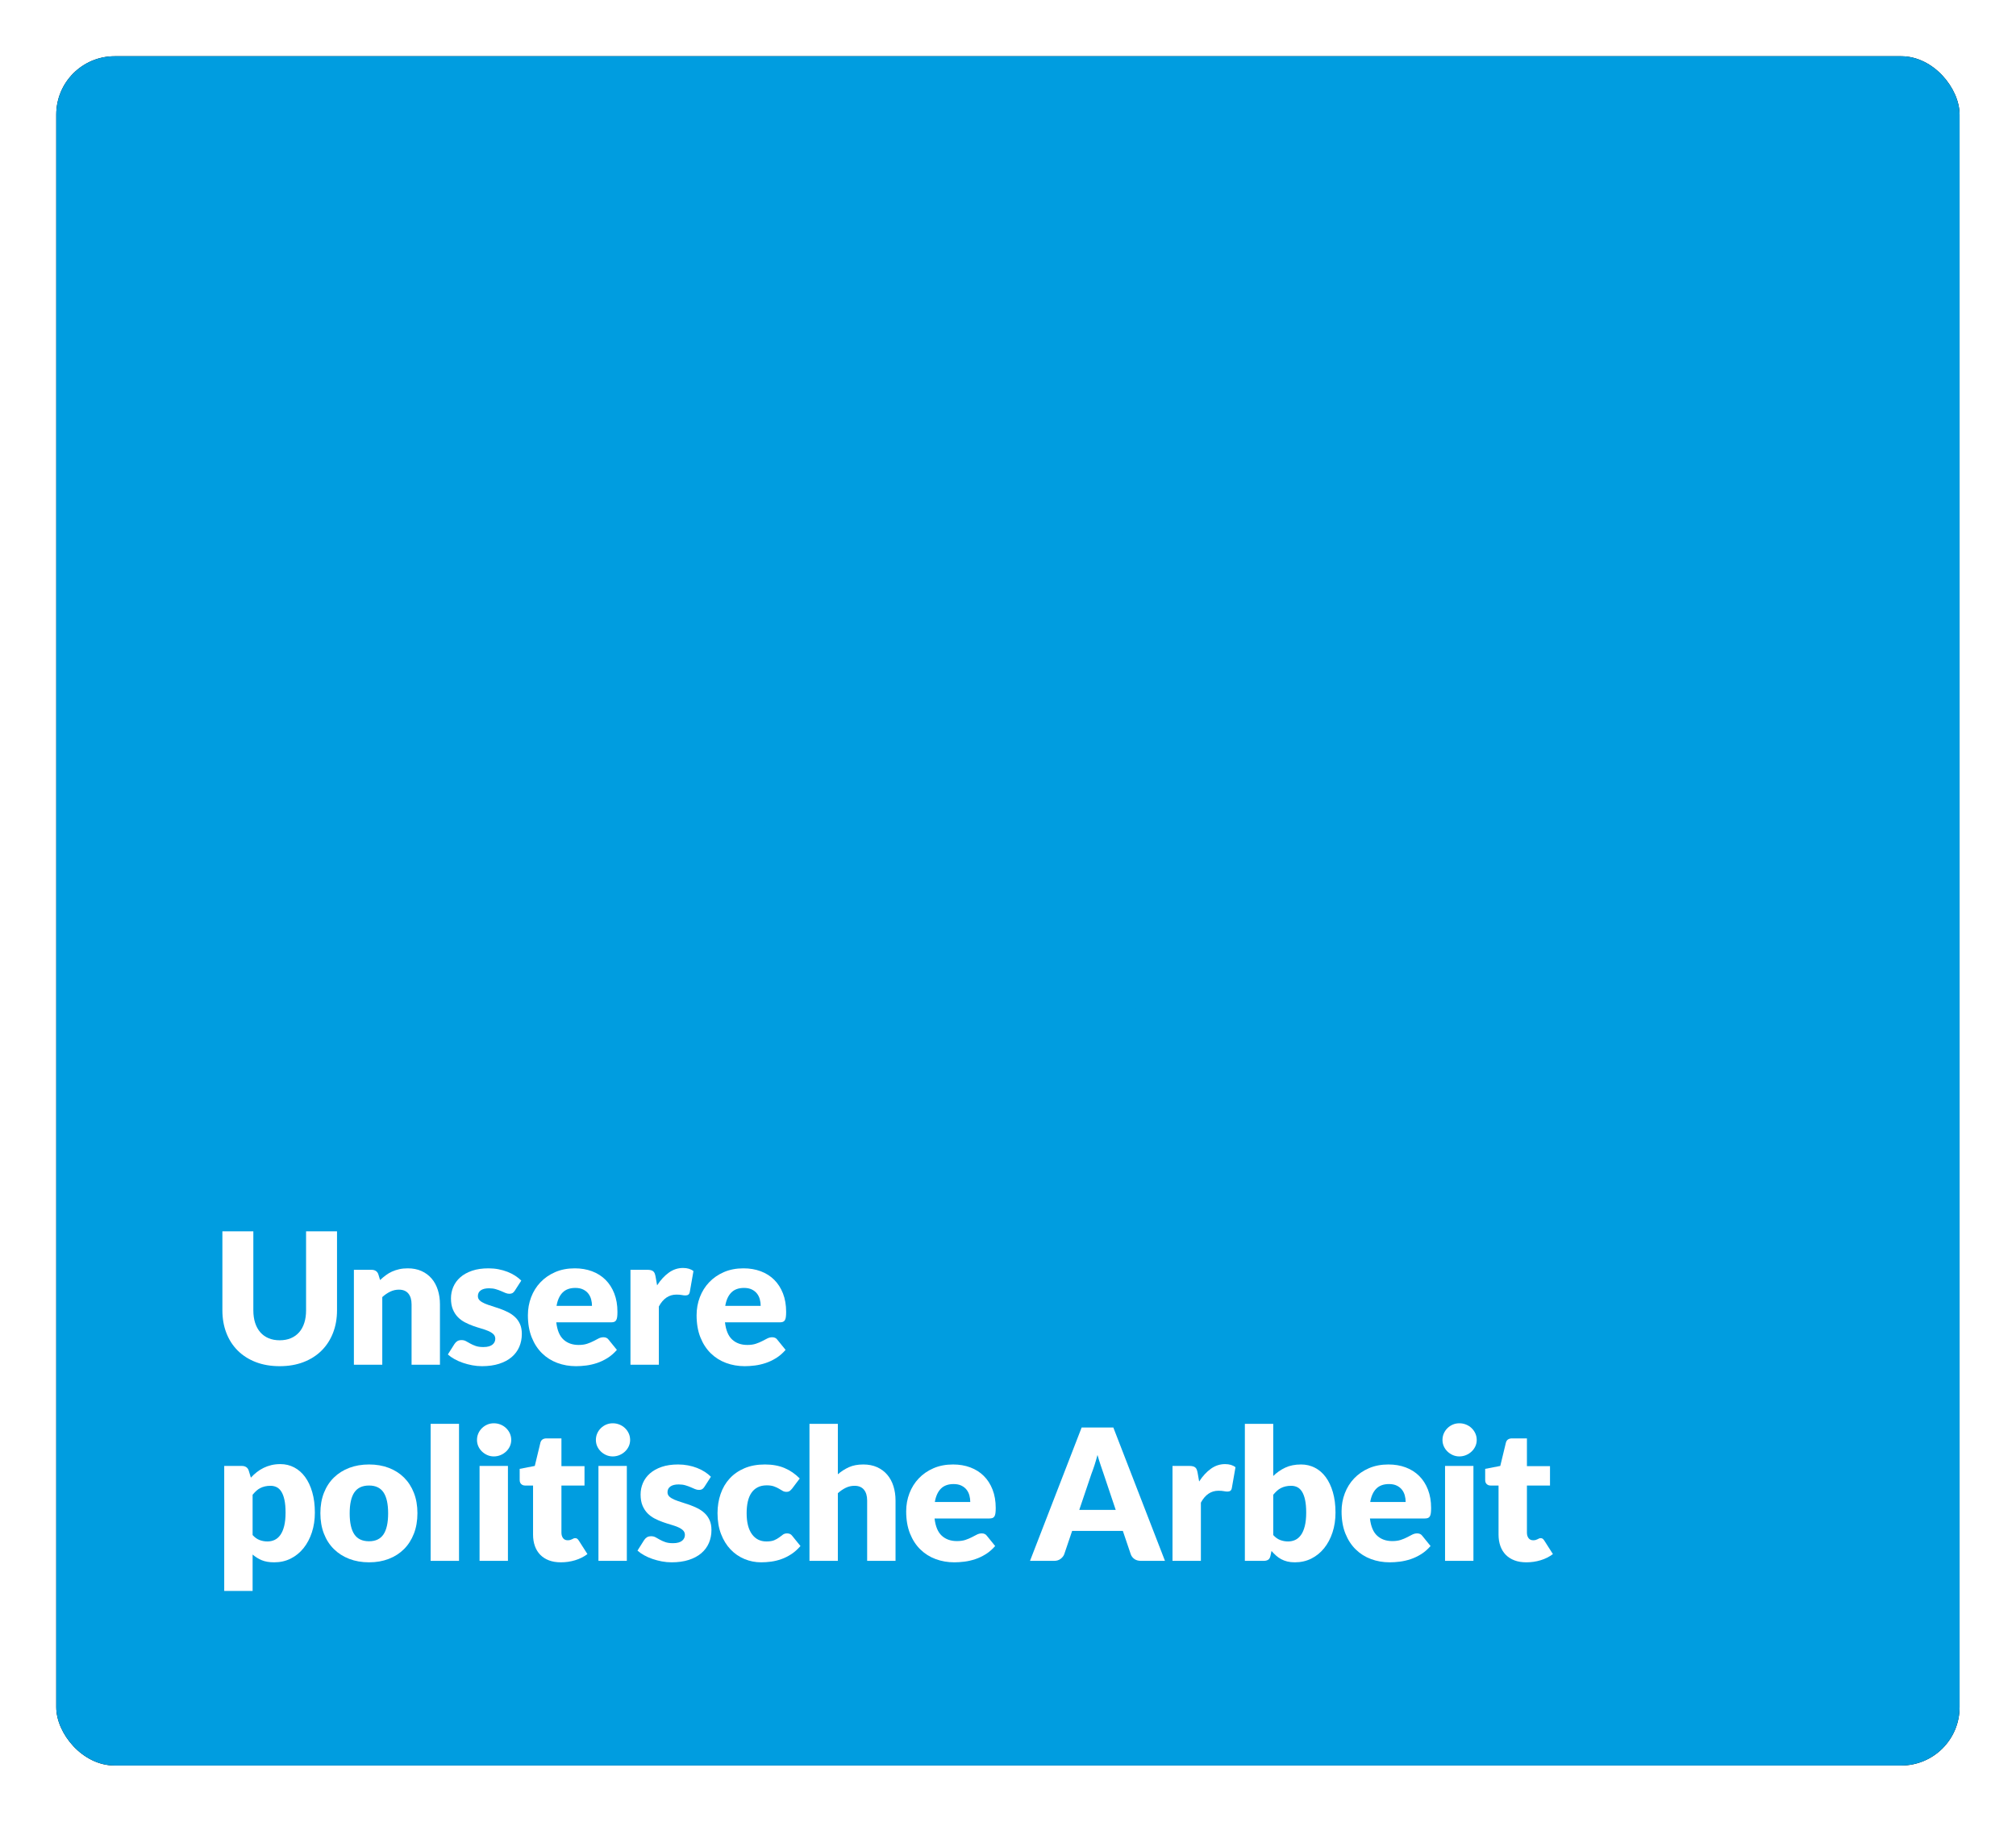 <?xml version="1.0" encoding="UTF-8"?>
<svg xmlns="http://www.w3.org/2000/svg" xmlns:xlink="http://www.w3.org/1999/xlink" width="645px" height="583px" viewBox="0 0 645 583" version="1.1">
  <title>Card 3</title>
  <defs>
    <rect id="path-1" x="0" y="0" width="608.95" height="547" rx="18.662"></rect>
    <filter x="-4.4%" y="-4.9%" width="108.9%" height="109.9%" filterUnits="objectBoundingBox" id="filter-2">
      <feOffset dx="0" dy="0" in="SourceAlpha" result="shadowOffsetOuter1"></feOffset>
      <feGaussianBlur stdDeviation="9" in="shadowOffsetOuter1" result="shadowBlurOuter1"></feGaussianBlur>
      <feColorMatrix values="0 0 0 0 0   0 0 0 0 0   0 0 0 0 0  0 0 0 0.21 0" type="matrix" in="shadowBlurOuter1"></feColorMatrix>
    </filter>
  </defs>
  <g id="----------⌙-3.4-DSW" stroke="none" stroke-width="1" fill="none" fill-rule="evenodd">
    <g id="Slider" transform="translate(-2110, -166)">
      <g id="cards/nohover" transform="translate(2128, 184)">
        <g id="Rectangle">
          <use fill="black" fill-opacity="1" filter="url(#filter-2)" xlink:href="#path-1"></use>
          <use fill="#009DE0" fill-rule="evenodd" xlink:href="#path-1"></use>
        </g>
        <path d="M245.306,153.843 C250.199,156.685 253.213,161.937 253.213,167.62 C253.199,171.172 251.992,174.615 249.787,177.389 C253.322,178.523 256.408,180.754 258.603,183.763 C260.797,186.772 261.986,190.404 261.999,194.135 L261.999,211.812 L272.541,211.812 L272.541,200.457 C270.596,199.603 269.024,198.069 268.116,196.14 C267.207,194.209 267.024,192.014 267.6,189.959 C268.176,187.904 269.472,186.127 271.249,184.959 C273.025,183.79 275.162,183.309 277.265,183.602 C279.367,183.896 281.293,184.946 282.685,186.557 C284.078,188.168 284.844,190.233 284.841,192.368 C284.838,194.085 284.338,195.765 283.402,197.202 C282.466,198.639 281.134,199.77 279.57,200.457 L279.57,211.812 C280.502,211.812 281.395,212.184 282.054,212.848 C282.714,213.511 283.084,214.41 283.084,215.347 L283.084,264.842 L276.055,264.842 L276.055,218.883 L212.8,218.883 L212.8,264.842 L205.772,264.842 L205.772,215.347 C205.772,214.41 206.141,213.511 206.801,212.848 C207.46,212.184 208.354,211.812 209.286,211.812 L212.8,211.812 L212.8,194.135 C212.813,190.404 214.002,186.772 216.196,183.763 C218.391,180.754 221.477,178.523 225.012,177.389 C222.807,174.615 221.6,171.172 221.586,167.62 C221.586,161.937 224.6,156.685 229.493,153.843 C234.385,151.001 240.414,151.001 245.306,153.843 Z M259.498,227.132 C261.38,227.134 263.183,227.861 264.514,229.153 C265.844,230.445 266.592,232.198 266.594,234.025 L266.594,240.918 C266.592,242.746 265.844,244.498 264.514,245.79 C263.183,247.083 261.38,247.809 259.498,247.811 L231.114,247.811 C229.233,247.809 227.43,247.083 226.099,245.79 C224.769,244.498 224.021,242.746 224.018,240.918 L224.018,234.025 C224.021,232.197 224.769,230.445 226.099,229.153 C227.43,227.861 229.233,227.134 231.114,227.132 Z M259.498,234.025 L231.114,234.025 L231.114,240.918 L259.504,240.918 L259.498,234.025 Z M244.429,183.53 L230.372,183.53 C227.577,183.533 224.897,184.652 222.921,186.64 C220.945,188.629 219.833,191.324 219.83,194.136 L219.83,211.813 L254.972,211.813 L254.972,194.136 C254.969,191.324 253.857,188.629 251.881,186.64 C249.904,184.652 247.224,183.533 244.429,183.53 Z M274.814,191.119 C274.312,191.624 274.161,192.385 274.434,193.045 C274.705,193.706 275.346,194.136 276.057,194.136 C277.027,194.135 277.812,193.345 277.814,192.369 C277.814,191.654 277.386,191.009 276.729,190.736 C276.073,190.462 275.317,190.614 274.814,191.119 Z M237.401,158.783 C235.071,158.785 232.838,159.718 231.191,161.374 C229.544,163.031 228.617,165.278 228.615,167.622 C228.615,169.966 229.541,172.214 231.189,173.871 C232.836,175.529 235.07,176.46 237.401,176.46 C239.731,176.46 241.966,175.529 243.613,173.871 C245.261,172.214 246.186,169.966 246.186,167.622 C246.186,165.277 245.261,163.029 243.613,161.372 C241.965,159.714 239.731,158.783 237.401,158.783 Z M288.693,117.651 C290.575,117.653 292.378,118.386 293.709,119.689 C295.039,120.992 295.787,122.759 295.789,124.602 L295.789,145.455 C295.787,147.298 295.039,149.065 293.709,150.368 C292.378,151.672 290.574,152.404 288.693,152.407 L282.841,152.407 L266.073,165.549 C265.295,166.157 264.292,166.418 263.308,166.267 C262.324,166.115 261.451,165.567 260.901,164.753 C260.35,163.94 260.174,162.938 260.415,161.991 L262.861,152.406 L260.309,152.406 C258.428,152.404 256.625,151.672 255.294,150.368 C253.964,149.065 253.216,147.298 253.213,145.455 L253.213,124.602 C253.216,122.759 253.964,120.992 255.294,119.689 C256.625,118.386 258.428,117.653 260.309,117.651 L288.693,117.651 Z M288.693,124.602 L260.309,124.602 L260.309,145.455 L267.405,145.455 C268.498,145.456 269.529,145.949 270.201,146.792 C270.874,147.635 271.112,148.735 270.848,149.772 L269.848,153.686 L279.381,146.216 C280.011,145.723 280.792,145.455 281.597,145.455 L288.693,145.455 L288.693,124.602 Z M381.55,153.843 C386.442,156.685 389.457,161.937 389.457,167.62 C389.442,171.172 388.235,174.615 386.03,177.389 C389.565,178.523 392.652,180.754 394.846,183.763 C397.04,186.772 398.229,190.404 398.242,194.135 L398.242,211.812 L401.756,211.812 C402.688,211.812 403.582,212.184 404.241,212.848 C404.901,213.511 405.271,214.41 405.271,215.347 L405.271,264.842 L398.242,264.842 L398.242,218.883 L334.986,218.883 L334.986,264.842 L327.958,264.842 L327.958,215.347 C327.958,214.41 328.328,213.511 328.987,212.848 C329.646,212.184 330.54,211.812 331.472,211.812 L331.472,200.457 C328.987,199.366 327.142,197.181 326.473,194.537 C325.803,191.893 326.385,189.087 328.05,186.932 C329.714,184.779 332.275,183.519 334.986,183.519 C337.698,183.519 340.259,184.779 341.923,186.932 C343.587,189.087 344.17,191.893 343.5,194.537 C342.831,197.181 340.986,199.365 338.501,200.457 L338.501,211.812 L349.043,211.812 L349.043,194.135 C349.056,190.404 350.245,186.772 352.44,183.763 C354.634,180.754 357.72,178.523 361.255,177.389 C359.051,174.615 357.843,171.172 357.829,167.62 C357.829,161.937 360.843,156.685 365.736,153.843 C370.628,151.001 376.657,151.001 381.55,153.843 Z M379.928,227.132 C381.809,227.134 383.612,227.861 384.943,229.153 C386.273,230.445 387.021,232.198 387.024,234.025 L387.024,240.918 C387.021,242.746 386.273,244.498 384.943,245.79 C383.612,247.083 381.809,247.809 379.928,247.811 L351.544,247.811 C349.662,247.809 347.859,247.083 346.528,245.79 C345.198,244.498 344.45,242.746 344.448,240.918 L344.448,234.025 C344.45,232.197 345.198,230.445 346.528,229.153 C347.859,227.861 349.663,227.134 351.544,227.132 Z M379.928,234.025 L351.544,234.025 L351.544,240.918 L379.933,240.918 L379.928,234.025 Z M380.671,183.53 L366.614,183.53 C363.819,183.532 361.14,184.651 359.163,186.639 C357.187,188.628 356.075,191.323 356.072,194.136 L356.072,211.812 L391.214,211.812 L391.214,194.136 C391.211,191.323 390.099,188.628 388.123,186.639 C386.146,184.651 383.466,183.533 380.671,183.53 Z M333.744,191.118 C333.242,191.623 333.091,192.384 333.364,193.044 C333.635,193.705 334.276,194.136 334.987,194.136 C335.957,194.134 336.742,193.344 336.744,192.368 C336.744,191.653 336.315,191.008 335.659,190.735 C335.003,190.461 334.246,190.613 333.744,191.118 Z M373.643,158.782 C371.313,158.785 369.08,159.717 367.433,161.373 C365.786,163.031 364.86,165.277 364.857,167.621 C364.857,169.965 365.783,172.213 367.431,173.87 C369.078,175.528 371.312,176.459 373.643,176.459 C375.973,176.459 378.208,175.528 379.855,173.87 C381.503,172.213 382.428,169.965 382.428,167.621 C382.428,165.276 381.503,163.028 379.855,161.371 C378.208,159.713 375.973,158.782 373.643,158.782 Z M350.733,117.651 C352.614,117.653 354.417,118.386 355.748,119.689 C357.078,120.992 357.827,122.759 357.829,124.602 L357.829,145.455 C357.826,147.298 357.078,149.064 355.748,150.368 C354.417,151.671 352.614,152.404 350.733,152.406 L348.181,152.406 L350.627,161.991 C350.868,162.938 350.692,163.94 350.142,164.753 C349.592,165.566 348.718,166.116 347.735,166.267 C346.75,166.418 345.747,166.157 344.969,165.548 L328.201,152.406 L322.349,152.406 C320.467,152.404 318.664,151.671 317.333,150.368 C316.003,149.065 315.255,147.298 315.253,145.455 L315.253,124.602 C315.255,122.759 316.003,120.992 317.333,119.689 C318.664,118.386 320.468,117.653 322.349,117.651 L350.733,117.651 Z M350.733,124.602 L322.349,124.602 L322.349,145.455 L329.445,145.455 C330.25,145.455 331.032,145.723 331.661,146.215 L341.194,153.686 L340.195,149.773 C339.931,148.734 340.169,147.634 340.841,146.792 C341.513,145.948 342.544,145.456 343.637,145.455 L350.738,145.455 L350.733,124.602 Z M405.511,295.289 C407.438,292.458 408.26,289.024 407.825,285.633 C407.39,282.241 405.727,279.123 403.147,276.863 C400.568,274.604 397.249,273.357 393.812,273.357 C390.376,273.357 387.057,274.604 384.477,276.863 C381.897,279.123 380.235,282.241 379.799,285.633 C379.364,289.024 380.187,292.458 382.114,295.289 C379.811,296.092 377.757,297.476 376.154,299.306 C374.551,297.476 372.497,296.092 370.194,295.289 C372.121,292.458 372.944,289.024 372.509,285.633 C372.073,282.241 370.411,279.123 367.831,276.863 C365.251,274.604 361.932,273.357 358.496,273.357 C355.059,273.357 351.74,274.604 349.161,276.863 C346.581,279.123 344.918,282.241 344.483,285.633 C344.048,289.024 344.87,292.458 346.797,295.289 C344.494,296.092 342.441,297.476 340.838,299.306 C339.234,297.476 337.181,296.092 334.878,295.289 C336.805,292.458 337.627,289.024 337.192,285.633 C336.757,282.241 335.094,279.123 332.515,276.863 C329.935,274.604 326.616,273.357 323.179,273.357 C319.743,273.357 316.424,274.604 313.844,276.863 C311.265,279.123 309.602,282.241 309.166,285.633 C308.731,289.024 309.554,292.458 311.481,295.289 C309.178,296.092 307.124,297.476 305.521,299.306 C303.918,297.476 301.864,296.092 299.561,295.289 C301.488,292.458 302.311,289.024 301.876,285.633 C301.44,282.241 299.778,279.123 297.198,276.863 C294.619,274.604 291.3,273.357 287.863,273.357 C284.426,273.357 281.107,274.604 278.528,276.863 C275.948,279.123 274.285,282.241 273.85,285.633 C273.415,289.024 274.237,292.458 276.164,295.289 C273.861,296.092 271.808,297.476 270.205,299.306 C268.601,297.476 266.548,296.092 264.245,295.289 C266.172,292.458 266.994,289.024 266.56,285.633 C266.124,282.241 264.461,279.123 261.882,276.863 C259.302,274.604 255.983,273.357 252.546,273.357 C249.11,273.357 245.791,274.604 243.211,276.863 C240.632,279.123 238.969,282.241 238.533,285.633 C238.098,289.024 238.921,292.458 240.848,295.289 C238.545,296.092 236.491,297.476 234.888,299.306 C233.285,297.476 231.231,296.092 228.928,295.289 C230.855,292.458 231.678,289.024 231.243,285.633 C230.807,282.241 229.145,279.123 226.565,276.863 C223.986,274.604 220.667,273.357 217.23,273.357 C213.793,273.357 210.474,274.604 207.895,276.863 C205.315,279.123 203.652,282.241 203.217,285.633 C202.782,289.024 203.604,292.458 205.531,295.289 C202.767,296.241 200.369,298.024 198.668,300.392 C196.968,302.759 196.05,305.594 196.04,308.504 L196.04,333.099 C196.04,334.031 196.412,334.925 197.074,335.584 C197.737,336.243 198.635,336.613 199.572,336.613 L411.471,336.613 C412.407,336.613 413.305,336.243 413.968,335.584 C414.631,334.925 415.002,334.031 415.002,333.099 L415.002,308.504 C414.993,305.594 414.074,302.759 412.374,300.392 C410.674,298.024 408.275,296.241 405.511,295.289 L405.511,295.289 Z M217.23,280.395 C219.103,280.395 220.9,281.135 222.224,282.453 C223.549,283.771 224.293,285.558 224.293,287.422 C224.293,289.286 223.549,291.073 222.224,292.391 C220.9,293.709 219.103,294.449 217.23,294.449 C215.356,294.449 213.56,293.709 212.235,292.391 C210.91,291.073 210.166,289.286 210.166,287.422 C210.169,285.559 210.913,283.773 212.238,282.455 C213.562,281.138 215.357,280.397 217.23,280.395 Z M231.356,329.586 L203.103,329.586 L203.103,308.504 C203.105,306.641 203.85,304.855 205.174,303.537 C206.499,302.219 208.294,301.479 210.166,301.476 L224.293,301.476 C226.165,301.479 227.961,302.219 229.285,303.537 C230.609,304.855 231.354,306.641 231.356,308.504 L231.356,329.586 Z M252.546,280.395 C254.419,280.395 256.216,281.135 257.541,282.453 C258.866,283.771 259.609,285.558 259.609,287.422 C259.609,289.286 258.866,291.073 257.541,292.391 C256.216,293.709 254.42,294.449 252.546,294.449 C250.673,294.449 248.876,293.709 247.552,292.391 C246.227,291.073 245.483,289.286 245.483,287.422 C245.485,285.559 246.23,283.773 247.554,282.455 C248.878,281.138 250.674,280.397 252.546,280.395 Z M266.673,329.586 L238.42,329.586 L238.42,308.504 C238.422,306.641 239.166,304.855 240.491,303.537 C241.815,302.219 243.61,301.479 245.483,301.476 L259.609,301.476 C261.482,301.479 263.277,302.219 264.602,303.537 C265.926,304.855 266.67,306.641 266.673,308.504 L266.673,329.586 Z M287.863,280.395 C289.736,280.395 291.533,281.135 292.857,282.453 C294.182,283.771 294.926,285.558 294.926,287.422 C294.926,289.286 294.182,291.073 292.857,292.391 C291.533,293.709 289.736,294.449 287.863,294.449 C285.989,294.449 284.193,293.709 282.868,292.391 C281.543,291.073 280.799,289.286 280.799,287.422 C280.802,285.559 281.546,283.773 282.87,282.455 C284.195,281.138 285.99,280.397 287.863,280.395 L287.863,280.395 Z M301.989,329.586 L273.736,329.586 L273.736,308.504 C273.738,306.641 274.483,304.855 275.807,303.537 C277.132,302.219 278.927,301.479 280.799,301.476 L294.926,301.476 C296.798,301.479 298.594,302.219 299.918,303.537 C301.242,304.855 301.987,306.641 301.989,308.504 L301.989,329.586 Z M323.179,280.395 C325.052,280.395 326.849,281.135 328.174,282.453 C329.499,283.771 330.242,285.558 330.242,287.422 C330.242,289.286 329.499,291.073 328.174,292.391 C326.849,293.709 325.052,294.449 323.179,294.449 C321.306,294.449 319.509,293.709 318.185,292.391 C316.86,291.073 316.116,289.286 316.116,287.422 C316.118,285.559 316.863,283.773 318.187,282.455 C319.511,281.138 321.306,280.397 323.179,280.395 Z M337.306,329.586 L309.053,329.586 L309.053,308.504 C309.055,306.641 309.799,304.855 311.124,303.537 C312.448,302.219 314.243,301.479 316.116,301.476 L330.242,301.476 C332.115,301.479 333.91,302.219 335.235,303.537 C336.559,304.855 337.303,306.641 337.306,308.504 L337.306,329.586 Z M358.496,280.395 C360.369,280.395 362.165,281.135 363.49,282.453 C364.815,283.771 365.559,285.558 365.559,287.422 C365.559,289.286 364.815,291.073 363.49,292.391 C362.166,293.709 360.369,294.449 358.496,294.449 C356.622,294.449 354.826,293.709 353.501,292.391 C352.176,291.073 351.432,289.286 351.432,287.422 C351.434,285.559 352.179,283.773 353.503,282.455 C354.828,281.138 356.623,280.397 358.496,280.395 Z M372.622,329.586 L344.369,329.586 L344.369,308.504 C344.371,306.641 345.116,304.855 346.44,303.537 C347.764,302.219 349.56,301.479 351.432,301.476 L365.559,301.476 C367.431,301.479 369.227,302.219 370.551,303.537 C371.875,304.855 372.62,306.641 372.622,308.504 L372.622,329.586 Z M393.812,280.395 C395.685,280.395 397.482,281.135 398.806,282.453 C400.132,283.771 400.875,285.558 400.875,287.422 C400.875,289.286 400.131,291.073 398.806,292.391 C397.482,293.709 395.685,294.449 393.812,294.449 C391.939,294.449 390.142,293.709 388.818,292.391 C387.493,291.073 386.749,289.286 386.749,287.422 C386.751,285.559 387.496,283.773 388.82,282.455 C390.144,281.138 391.939,280.397 393.812,280.395 Z M407.939,329.586 L379.685,329.586 L379.685,308.504 C379.688,306.641 380.432,304.855 381.757,303.537 C383.081,302.219 384.876,301.479 386.749,301.476 L400.875,301.476 C402.748,301.479 404.543,302.219 405.867,303.537 C407.192,304.855 407.936,306.641 407.939,308.504 L407.939,329.586 Z" id="Combined-Shape" fill="#009DE0" fill-rule="nonzero" style="mix-blend-mode: multiply;"></path>
        <g id="Unsere-politische-Ar" transform="translate(53.152, 376.06)" fill="#FFFFFF" fill-rule="nonzero">
          <path d="M18.337,34.858 C19.665,34.858 20.851,34.638 21.896,34.199 C22.941,33.759 23.824,33.13 24.547,32.309 C25.269,31.489 25.821,30.488 26.202,29.307 C26.583,28.125 26.773,26.783 26.773,25.279 L26.773,0 L36.674,0 L36.674,25.279 C36.674,27.896 36.249,30.298 35.4,32.485 C34.55,34.672 33.335,36.557 31.753,38.139 C30.171,39.72 28.248,40.951 25.982,41.829 C23.717,42.708 21.169,43.148 18.337,43.148 C15.486,43.148 12.928,42.708 10.662,41.829 C8.397,40.951 6.474,39.72 4.892,38.139 C3.31,36.557 2.099,34.672 1.26,32.485 C0.42,30.298 0,27.896 0,25.279 L0,0 L9.901,0 L9.901,25.25 C9.901,26.754 10.091,28.096 10.472,29.278 C10.853,30.459 11.404,31.465 12.127,32.295 C12.85,33.125 13.733,33.759 14.778,34.199 C15.823,34.638 17.009,34.858 18.337,34.858 Z" id="Path"></path>
          <path d="M42.072,42.679 L42.072,12.303 L47.696,12.303 C48.263,12.303 48.736,12.43 49.117,12.684 C49.498,12.937 49.766,13.318 49.922,13.826 L50.45,15.583 C51.036,15.037 51.641,14.529 52.266,14.06 C52.891,13.592 53.56,13.196 54.272,12.874 C54.985,12.552 55.756,12.298 56.586,12.112 C57.416,11.927 58.32,11.834 59.296,11.834 C60.956,11.834 62.425,12.122 63.704,12.698 C64.984,13.274 66.062,14.075 66.941,15.1 C67.82,16.125 68.484,17.346 68.933,18.762 C69.382,20.177 69.607,21.715 69.607,23.375 L69.607,42.679 L60.526,42.679 L60.526,23.375 C60.526,21.891 60.184,20.734 59.501,19.904 C58.818,19.074 57.812,18.659 56.484,18.659 C55.488,18.659 54.551,18.874 53.672,19.304 C52.793,19.733 51.953,20.309 51.153,21.032 L51.153,42.679 L42.072,42.679 Z" id="Path"></path>
          <path d="M93.576,18.952 C93.342,19.323 93.093,19.587 92.829,19.743 C92.566,19.899 92.229,19.977 91.819,19.977 C91.389,19.977 90.959,19.885 90.53,19.699 C90.1,19.514 89.636,19.313 89.138,19.099 C88.641,18.884 88.079,18.684 87.454,18.498 C86.829,18.313 86.117,18.22 85.316,18.22 C84.164,18.22 83.28,18.439 82.665,18.879 C82.05,19.318 81.742,19.929 81.742,20.71 C81.742,21.276 81.942,21.745 82.343,22.116 C82.743,22.487 83.275,22.814 83.939,23.097 C84.603,23.38 85.355,23.649 86.195,23.902 C87.034,24.156 87.894,24.44 88.772,24.752 C89.651,25.064 90.51,25.431 91.35,25.85 C92.19,26.27 92.942,26.788 93.606,27.403 C94.27,28.018 94.802,28.765 95.202,29.644 C95.602,30.523 95.802,31.577 95.802,32.807 C95.802,34.311 95.529,35.698 94.982,36.967 C94.436,38.236 93.62,39.33 92.536,40.248 C91.453,41.165 90.115,41.878 88.523,42.386 C86.932,42.894 85.101,43.148 83.031,43.148 C81.996,43.148 80.961,43.05 79.926,42.855 C78.891,42.659 77.89,42.396 76.924,42.064 C75.957,41.732 75.064,41.336 74.243,40.877 C73.423,40.418 72.72,39.925 72.134,39.398 L74.243,36.059 C74.497,35.668 74.8,35.361 75.151,35.136 C75.503,34.912 75.962,34.799 76.528,34.799 C77.055,34.799 77.529,34.916 77.949,35.151 C78.369,35.385 78.823,35.639 79.311,35.912 C79.799,36.186 80.37,36.44 81.025,36.674 C81.679,36.908 82.504,37.025 83.5,37.025 C84.203,37.025 84.798,36.952 85.287,36.806 C85.775,36.659 86.165,36.459 86.458,36.205 C86.751,35.951 86.966,35.668 87.103,35.356 C87.239,35.043 87.308,34.721 87.308,34.389 C87.308,33.784 87.103,33.286 86.693,32.895 C86.282,32.505 85.745,32.168 85.082,31.885 C84.418,31.601 83.661,31.338 82.811,31.094 C81.962,30.85 81.098,30.571 80.219,30.259 C79.34,29.946 78.476,29.571 77.627,29.131 C76.777,28.692 76.02,28.135 75.356,27.462 C74.693,26.788 74.155,25.963 73.745,24.986 C73.335,24.01 73.13,22.828 73.13,21.442 C73.13,20.153 73.379,18.928 73.877,17.766 C74.375,16.604 75.122,15.583 76.118,14.705 C77.114,13.826 78.364,13.128 79.867,12.61 C81.371,12.093 83.129,11.834 85.14,11.834 C86.234,11.834 87.293,11.932 88.318,12.127 C89.344,12.322 90.305,12.596 91.204,12.947 C92.102,13.299 92.922,13.714 93.664,14.192 C94.406,14.671 95.06,15.193 95.627,15.759 L93.576,18.952 Z" id="Path"></path>
          <path d="M112.742,11.834 C114.753,11.834 116.594,12.147 118.263,12.771 C119.933,13.396 121.368,14.304 122.569,15.496 C123.77,16.687 124.708,18.147 125.381,19.875 C126.055,21.603 126.392,23.561 126.392,25.748 C126.392,26.431 126.363,26.988 126.304,27.418 C126.246,27.847 126.138,28.189 125.982,28.443 C125.826,28.697 125.616,28.872 125.352,28.97 C125.088,29.068 124.752,29.117 124.342,29.117 L106.825,29.117 C107.118,31.655 107.889,33.496 109.139,34.638 C110.389,35.781 112,36.352 113.972,36.352 C115.027,36.352 115.935,36.225 116.696,35.971 C117.458,35.717 118.136,35.434 118.732,35.121 C119.328,34.809 119.874,34.526 120.372,34.272 C120.87,34.018 121.393,33.891 121.94,33.891 C122.662,33.891 123.209,34.155 123.58,34.682 L126.216,37.934 C125.279,39.008 124.268,39.881 123.184,40.555 C122.101,41.229 120.988,41.756 119.845,42.137 C118.703,42.518 117.56,42.781 116.418,42.928 C115.276,43.074 114.187,43.148 113.152,43.148 C111.023,43.148 109.027,42.801 107.162,42.108 C105.297,41.414 103.666,40.384 102.27,39.017 C100.874,37.65 99.77,35.951 98.96,33.92 C98.149,31.89 97.744,29.527 97.744,26.832 C97.744,24.801 98.091,22.877 98.784,21.061 C99.477,19.245 100.473,17.653 101.772,16.287 C103.07,14.92 104.642,13.836 106.488,13.035 C108.333,12.234 110.418,11.834 112.742,11.834 Z M112.918,18.103 C111.18,18.103 109.822,18.596 108.846,19.582 C107.87,20.568 107.225,21.989 106.913,23.844 L118.249,23.844 C118.249,23.121 118.156,22.418 117.97,21.735 C117.785,21.051 117.482,20.441 117.062,19.904 C116.643,19.367 116.091,18.933 115.407,18.601 C114.724,18.269 113.894,18.103 112.918,18.103 Z" id="Shape"></path>
          <path d="M130.56,42.679 L130.56,12.303 L135.95,12.303 C136.399,12.303 136.775,12.342 137.077,12.42 C137.38,12.498 137.634,12.62 137.839,12.786 C138.044,12.952 138.2,13.172 138.308,13.445 C138.415,13.719 138.508,14.051 138.586,14.441 L139.084,17.282 C140.197,15.564 141.447,14.207 142.833,13.211 C144.22,12.215 145.733,11.717 147.374,11.717 C148.76,11.717 149.873,12.049 150.713,12.713 L149.541,19.391 C149.463,19.802 149.307,20.09 149.073,20.256 C148.838,20.422 148.526,20.505 148.135,20.505 C147.803,20.505 147.413,20.461 146.964,20.373 C146.514,20.285 145.948,20.241 145.265,20.241 C142.882,20.241 141.007,21.51 139.64,24.049 L139.64,42.679 L130.56,42.679 Z" id="Path"></path>
          <path d="M166.715,11.834 C168.726,11.834 170.567,12.147 172.237,12.771 C173.906,13.396 175.341,14.304 176.542,15.496 C177.743,16.687 178.681,18.147 179.355,19.875 C180.028,21.603 180.365,23.561 180.365,25.748 C180.365,26.431 180.336,26.988 180.277,27.418 C180.219,27.847 180.111,28.189 179.955,28.443 C179.799,28.697 179.589,28.872 179.325,28.97 C179.062,29.068 178.725,29.117 178.315,29.117 L160.798,29.117 C161.091,31.655 161.862,33.496 163.112,34.638 C164.362,35.781 165.973,36.352 167.945,36.352 C169,36.352 169.908,36.225 170.669,35.971 C171.431,35.717 172.11,35.434 172.705,35.121 C173.301,34.809 173.848,34.526 174.346,34.272 C174.844,34.018 175.366,33.891 175.913,33.891 C176.635,33.891 177.182,34.155 177.553,34.682 L180.189,37.934 C179.252,39.008 178.241,39.881 177.158,40.555 C176.074,41.229 174.961,41.756 173.818,42.137 C172.676,42.518 171.533,42.781 170.391,42.928 C169.249,43.074 168.16,43.148 167.125,43.148 C164.996,43.148 163,42.801 161.135,42.108 C159.27,41.414 157.639,40.384 156.243,39.017 C154.847,37.65 153.743,35.951 152.933,33.92 C152.122,31.89 151.717,29.527 151.717,26.832 C151.717,24.801 152.064,22.877 152.757,21.061 C153.45,19.245 154.446,17.653 155.745,16.287 C157.044,14.92 158.616,13.836 160.461,13.035 C162.306,12.234 164.391,11.834 166.715,11.834 Z M166.891,18.103 C165.153,18.103 163.795,18.596 162.819,19.582 C161.843,20.568 161.198,21.989 160.886,23.844 L172.222,23.844 C172.222,23.121 172.129,22.418 171.944,21.735 C171.758,21.051 171.455,20.441 171.036,19.904 C170.616,19.367 170.064,18.933 169.381,18.601 C168.697,18.269 167.867,18.103 166.891,18.103 Z" id="Shape"></path>
          <path d="M0.586,115.085 L0.586,75.072 L6.21,75.072 C6.776,75.072 7.25,75.199 7.631,75.453 C8.011,75.707 8.28,76.087 8.436,76.595 L9.11,78.821 C9.696,78.177 10.326,77.591 10.999,77.064 C11.673,76.537 12.396,76.083 13.167,75.702 C13.938,75.321 14.768,75.023 15.657,74.808 C16.545,74.593 17.517,74.486 18.571,74.486 C20.153,74.486 21.618,74.838 22.965,75.541 C24.313,76.244 25.475,77.259 26.451,78.587 C27.427,79.915 28.194,81.541 28.75,83.464 C29.307,85.388 29.585,87.57 29.585,90.011 C29.585,92.296 29.268,94.405 28.633,96.338 C27.999,98.271 27.11,99.951 25.968,101.376 C24.825,102.802 23.458,103.915 21.867,104.716 C20.275,105.516 18.513,105.917 16.579,105.917 C14.998,105.917 13.67,105.692 12.596,105.243 C11.522,104.794 10.545,104.188 9.666,103.427 L9.666,115.085 L0.586,115.085 Z M15.408,81.428 C14.744,81.428 14.143,81.492 13.606,81.619 C13.069,81.746 12.571,81.926 12.112,82.161 C11.653,82.395 11.229,82.693 10.838,83.054 C10.448,83.415 10.057,83.83 9.666,84.299 L9.666,97.188 C10.35,97.949 11.092,98.481 11.893,98.784 C12.693,99.087 13.533,99.238 14.412,99.238 C15.252,99.238 16.023,99.072 16.726,98.74 C17.429,98.408 18.039,97.876 18.557,97.144 C19.074,96.411 19.479,95.459 19.772,94.288 C20.065,93.116 20.212,91.69 20.212,90.011 C20.212,88.41 20.095,87.062 19.86,85.969 C19.626,84.875 19.299,83.991 18.879,83.318 C18.459,82.644 17.956,82.161 17.37,81.868 C16.784,81.575 16.13,81.428 15.408,81.428 Z" id="Shape"></path>
          <path d="M46.935,74.603 C49.239,74.603 51.338,74.965 53.232,75.687 C55.127,76.41 56.752,77.445 58.11,78.792 C59.467,80.139 60.521,81.775 61.273,83.699 C62.025,85.622 62.401,87.785 62.401,90.187 C62.401,92.608 62.025,94.791 61.273,96.734 C60.521,98.677 59.467,100.327 58.11,101.684 C56.752,103.041 55.127,104.086 53.232,104.818 C51.338,105.551 49.239,105.917 46.935,105.917 C44.611,105.917 42.497,105.551 40.593,104.818 C38.689,104.086 37.048,103.041 35.672,101.684 C34.295,100.327 33.231,98.677 32.479,96.734 C31.727,94.791 31.351,92.608 31.351,90.187 C31.351,87.785 31.727,85.622 32.479,83.699 C33.231,81.775 34.295,80.139 35.672,78.792 C37.048,77.445 38.689,76.41 40.593,75.687 C42.497,74.965 44.611,74.603 46.935,74.603 Z M46.935,99.179 C49.024,99.179 50.562,98.442 51.548,96.968 C52.534,95.494 53.027,93.253 53.027,90.245 C53.027,87.238 52.534,85.002 51.548,83.537 C50.562,82.073 49.024,81.34 46.935,81.34 C44.786,81.34 43.214,82.073 42.219,83.537 C41.223,85.002 40.725,87.238 40.725,90.245 C40.725,93.253 41.223,95.494 42.219,96.968 C43.214,98.442 44.786,99.179 46.935,99.179 Z" id="Shape"></path>
          <polygon id="Path" points="75.708 61.597 75.708 105.448 66.627 105.448 66.627 61.597"></polygon>
          <path d="M91.358,75.072 L91.358,105.448 L82.278,105.448 L82.278,75.072 L91.358,75.072 Z M92.413,66.753 C92.413,67.475 92.266,68.154 91.974,68.789 C91.681,69.423 91.28,69.98 90.773,70.458 C90.265,70.937 89.674,71.318 89,71.601 C88.327,71.884 87.609,72.026 86.847,72.026 C86.105,72.026 85.412,71.884 84.768,71.601 C84.123,71.318 83.552,70.937 83.054,70.458 C82.556,69.98 82.166,69.423 81.882,68.789 C81.599,68.154 81.458,67.475 81.458,66.753 C81.458,66.011 81.599,65.318 81.882,64.673 C82.166,64.029 82.556,63.462 83.054,62.974 C83.552,62.486 84.123,62.105 84.768,61.832 C85.412,61.558 86.105,61.422 86.847,61.422 C87.609,61.422 88.327,61.558 89,61.832 C89.674,62.105 90.265,62.486 90.773,62.974 C91.28,63.462 91.681,64.029 91.974,64.673 C92.266,65.318 92.413,66.011 92.413,66.753 Z" id="Shape"></path>
          <path d="M108.298,105.917 C106.853,105.917 105.578,105.707 104.475,105.287 C103.372,104.867 102.444,104.271 101.692,103.5 C100.94,102.729 100.369,101.796 99.979,100.703 C99.588,99.609 99.393,98.389 99.393,97.041 L99.393,81.34 L96.815,81.34 C96.346,81.34 95.946,81.189 95.614,80.886 C95.282,80.584 95.116,80.139 95.116,79.554 L95.116,76.009 L99.949,75.072 L101.736,67.661 C101.971,66.724 102.635,66.255 103.728,66.255 L108.473,66.255 L108.473,75.131 L115.855,75.131 L115.855,81.34 L108.473,81.34 L108.473,96.426 C108.473,97.129 108.644,97.71 108.986,98.169 C109.328,98.628 109.821,98.857 110.465,98.857 C110.797,98.857 111.076,98.823 111.3,98.755 C111.525,98.686 111.72,98.608 111.886,98.52 C112.052,98.433 112.208,98.354 112.355,98.286 C112.501,98.218 112.672,98.184 112.867,98.184 C113.141,98.184 113.36,98.247 113.526,98.374 C113.692,98.501 113.863,98.701 114.039,98.974 L116.792,103.28 C115.621,104.159 114.303,104.818 112.838,105.258 C111.373,105.697 109.86,105.917 108.298,105.917 Z" id="Path"></path>
          <path d="M129.397,75.072 L129.397,105.448 L120.316,105.448 L120.316,75.072 L129.397,75.072 Z M130.451,66.753 C130.451,67.475 130.305,68.154 130.012,68.789 C129.719,69.423 129.318,69.98 128.811,70.458 C128.303,70.937 127.712,71.318 127.039,71.601 C126.365,71.884 125.647,72.026 124.886,72.026 C124.143,72.026 123.45,71.884 122.806,71.601 C122.161,71.318 121.59,70.937 121.092,70.458 C120.594,69.98 120.204,69.423 119.92,68.789 C119.637,68.154 119.496,67.475 119.496,66.753 C119.496,66.011 119.637,65.318 119.92,64.673 C120.204,64.029 120.594,63.462 121.092,62.974 C121.59,62.486 122.161,62.105 122.806,61.832 C123.45,61.558 124.143,61.422 124.886,61.422 C125.647,61.422 126.365,61.558 127.039,61.832 C127.712,62.105 128.303,62.486 128.811,62.974 C129.318,63.462 129.719,64.029 130.012,64.673 C130.305,65.318 130.451,66.011 130.451,66.753 Z" id="Shape"></path>
          <path d="M154.245,81.721 C154.01,82.092 153.761,82.356 153.498,82.512 C153.234,82.668 152.897,82.747 152.487,82.747 C152.058,82.747 151.628,82.654 151.198,82.468 C150.769,82.283 150.305,82.083 149.807,81.868 C149.309,81.653 148.748,81.453 148.123,81.267 C147.498,81.082 146.785,80.989 145.984,80.989 C144.832,80.989 143.949,81.209 143.333,81.648 C142.718,82.087 142.411,82.698 142.411,83.479 C142.411,84.045 142.611,84.514 143.011,84.885 C143.412,85.256 143.944,85.583 144.608,85.866 C145.272,86.149 146.023,86.418 146.863,86.672 C147.703,86.926 148.562,87.209 149.441,87.521 C150.32,87.834 151.179,88.2 152.019,88.62 C152.858,89.039 153.61,89.557 154.274,90.172 C154.938,90.787 155.47,91.534 155.87,92.413 C156.271,93.292 156.471,94.346 156.471,95.577 C156.471,97.08 156.198,98.467 155.651,99.736 C155.104,101.005 154.289,102.099 153.205,103.017 C152.121,103.935 150.783,104.647 149.192,105.155 C147.6,105.663 145.77,105.917 143.7,105.917 C142.665,105.917 141.63,105.819 140.595,105.624 C139.56,105.428 138.559,105.165 137.592,104.833 C136.625,104.501 135.732,104.105 134.912,103.647 C134.092,103.188 133.389,102.695 132.803,102.167 L134.912,98.828 C135.166,98.437 135.468,98.13 135.82,97.905 C136.171,97.681 136.63,97.568 137.197,97.568 C137.724,97.568 138.197,97.686 138.617,97.92 C139.037,98.154 139.491,98.408 139.979,98.682 C140.468,98.955 141.039,99.209 141.693,99.443 C142.347,99.677 143.172,99.795 144.168,99.795 C144.871,99.795 145.467,99.721 145.955,99.575 C146.443,99.428 146.834,99.228 147.127,98.974 C147.42,98.721 147.634,98.437 147.771,98.125 C147.908,97.812 147.976,97.49 147.976,97.158 C147.976,96.553 147.771,96.055 147.361,95.664 C146.951,95.274 146.414,94.937 145.75,94.654 C145.086,94.371 144.329,94.107 143.48,93.863 C142.63,93.619 141.766,93.341 140.887,93.028 C140.009,92.716 139.145,92.34 138.295,91.9 C137.446,91.461 136.689,90.904 136.025,90.231 C135.361,89.557 134.824,88.732 134.414,87.755 C134.004,86.779 133.799,85.598 133.799,84.211 C133.799,82.922 134.048,81.697 134.546,80.535 C135.044,79.373 135.791,78.353 136.787,77.474 C137.783,76.595 139.032,75.897 140.536,75.379 C142.04,74.862 143.797,74.603 145.809,74.603 C146.902,74.603 147.962,74.701 148.987,74.896 C150.012,75.091 150.974,75.365 151.872,75.716 C152.77,76.068 153.591,76.483 154.333,76.961 C155.075,77.44 155.729,77.962 156.295,78.528 L154.245,81.721 Z" id="Path"></path>
          <path d="M182.315,82.278 C182.042,82.61 181.778,82.873 181.524,83.069 C181.27,83.264 180.909,83.362 180.44,83.362 C179.991,83.362 179.586,83.254 179.225,83.039 C178.864,82.825 178.458,82.585 178.009,82.322 C177.56,82.058 177.033,81.819 176.427,81.604 C175.822,81.389 175.07,81.282 174.172,81.282 C173.059,81.282 172.097,81.487 171.287,81.897 C170.476,82.307 169.807,82.893 169.28,83.655 C168.753,84.416 168.362,85.349 168.108,86.452 C167.855,87.555 167.728,88.8 167.728,90.187 C167.728,93.096 168.289,95.332 169.412,96.895 C170.535,98.457 172.082,99.238 174.055,99.238 C175.109,99.238 175.944,99.106 176.559,98.843 C177.174,98.579 177.697,98.286 178.126,97.964 C178.556,97.642 178.951,97.344 179.313,97.07 C179.674,96.797 180.128,96.66 180.675,96.66 C181.397,96.66 181.944,96.924 182.315,97.451 L184.951,100.703 C184.014,101.777 183.028,102.651 181.993,103.324 C180.958,103.998 179.899,104.525 178.815,104.906 C177.731,105.287 176.642,105.551 175.549,105.697 C174.455,105.843 173.391,105.917 172.356,105.917 C170.501,105.917 168.728,105.565 167.039,104.862 C165.35,104.159 163.866,103.139 162.587,101.801 C161.308,100.463 160.292,98.818 159.54,96.865 C158.789,94.913 158.413,92.686 158.413,90.187 C158.413,88 158.74,85.954 159.394,84.05 C160.048,82.146 161.015,80.496 162.294,79.1 C163.573,77.703 165.155,76.605 167.039,75.804 C168.924,75.004 171.106,74.603 173.586,74.603 C175.968,74.603 178.058,74.984 179.855,75.746 C181.651,76.507 183.272,77.62 184.717,79.085 L182.315,82.278 Z" id="Path"></path>
          <path d="M187.83,105.448 L187.83,61.597 L196.911,61.597 L196.911,77.738 C198.005,76.8 199.191,76.043 200.47,75.467 C201.749,74.891 203.277,74.603 205.054,74.603 C206.714,74.603 208.184,74.891 209.463,75.467 C210.742,76.043 211.821,76.844 212.7,77.869 C213.578,78.895 214.242,80.115 214.691,81.531 C215.141,82.947 215.365,84.485 215.365,86.144 L215.365,105.448 L206.285,105.448 L206.285,86.144 C206.285,84.66 205.943,83.503 205.259,82.673 C204.576,81.843 203.57,81.428 202.242,81.428 C201.246,81.428 200.309,81.643 199.43,82.073 C198.551,82.502 197.712,83.078 196.911,83.801 L196.911,105.448 L187.83,105.448 Z" id="Path"></path>
          <path d="M233.769,74.603 C235.781,74.603 237.621,74.916 239.291,75.541 C240.96,76.166 242.396,77.074 243.597,78.265 C244.798,79.456 245.735,80.916 246.409,82.644 C247.082,84.372 247.419,86.33 247.419,88.517 C247.419,89.201 247.39,89.757 247.331,90.187 C247.273,90.616 247.165,90.958 247.009,91.212 C246.853,91.466 246.643,91.642 246.379,91.739 C246.116,91.837 245.779,91.886 245.369,91.886 L227.852,91.886 C228.145,94.424 228.916,96.265 230.166,97.407 C231.416,98.55 233.027,99.121 234.999,99.121 C236.054,99.121 236.962,98.994 237.724,98.74 C238.485,98.486 239.164,98.203 239.759,97.891 C240.355,97.578 240.902,97.295 241.4,97.041 C241.898,96.787 242.42,96.66 242.967,96.66 C243.689,96.66 244.236,96.924 244.607,97.451 L247.244,100.703 C246.306,101.777 245.296,102.651 244.212,103.324 C243.128,103.998 242.015,104.525 240.872,104.906 C239.73,105.287 238.588,105.551 237.445,105.697 C236.303,105.843 235.214,105.917 234.179,105.917 C232.051,105.917 230.054,105.57 228.189,104.877 C226.324,104.184 224.693,103.153 223.297,101.786 C221.901,100.42 220.798,98.721 219.987,96.69 C219.177,94.659 218.771,92.296 218.771,89.601 C218.771,87.57 219.118,85.646 219.811,83.83 C220.505,82.014 221.501,80.423 222.799,79.056 C224.098,77.689 225.67,76.605 227.515,75.804 C229.361,75.004 231.445,74.603 233.769,74.603 Z M233.945,80.872 C232.207,80.872 230.85,81.365 229.873,82.351 C228.897,83.337 228.252,84.758 227.94,86.613 L239.276,86.613 C239.276,85.891 239.183,85.188 238.998,84.504 C238.812,83.821 238.51,83.21 238.09,82.673 C237.67,82.136 237.118,81.702 236.435,81.37 C235.751,81.038 234.921,80.872 233.945,80.872 Z" id="Shape"></path>
          <path d="M301.568,105.448 L293.894,105.448 C293.034,105.448 292.326,105.248 291.77,104.848 C291.213,104.447 290.828,103.935 290.613,103.31 L288.094,95.869 L271.866,95.869 L269.347,103.31 C269.151,103.856 268.771,104.35 268.204,104.789 C267.638,105.228 266.945,105.448 266.125,105.448 L258.391,105.448 L274.912,62.769 L285.047,62.769 L301.568,105.448 Z M274.151,89.132 L285.809,89.132 L281.884,77.445 C281.63,76.703 281.332,75.829 280.99,74.823 C280.649,73.817 280.312,72.729 279.98,71.557 C279.667,72.748 279.345,73.851 279.013,74.867 C278.681,75.882 278.369,76.761 278.076,77.503 L274.151,89.132 Z" id="Shape"></path>
          <path d="M303.979,105.448 L303.979,75.072 L309.368,75.072 C309.817,75.072 310.193,75.111 310.496,75.189 C310.799,75.267 311.053,75.389 311.258,75.555 C311.463,75.721 311.619,75.941 311.726,76.214 C311.834,76.488 311.926,76.82 312.005,77.21 L312.503,80.052 C313.616,78.333 314.865,76.976 316.252,75.98 C317.638,74.984 319.152,74.486 320.792,74.486 C322.179,74.486 323.292,74.818 324.132,75.482 L322.96,82.161 C322.882,82.571 322.726,82.859 322.491,83.025 C322.257,83.191 321.944,83.274 321.554,83.274 C321.222,83.274 320.831,83.23 320.382,83.142 C319.933,83.054 319.367,83.01 318.683,83.01 C316.301,83.01 314.426,84.279 313.059,86.818 L313.059,105.448 L303.979,105.448 Z" id="Path"></path>
          <path d="M327.128,105.448 L327.128,61.597 L336.208,61.597 L336.208,78.294 C337.341,77.181 338.625,76.288 340.06,75.614 C341.496,74.94 343.18,74.603 345.113,74.603 C346.695,74.603 348.16,74.945 349.507,75.628 C350.855,76.312 352.016,77.313 352.993,78.631 C353.969,79.949 354.736,81.565 355.292,83.479 C355.849,85.393 356.127,87.57 356.127,90.011 C356.127,92.296 355.81,94.405 355.175,96.338 C354.54,98.271 353.652,99.951 352.51,101.376 C351.367,102.802 350,103.915 348.409,104.716 C346.817,105.516 345.055,105.917 343.121,105.917 C342.223,105.917 341.418,105.829 340.705,105.653 C339.992,105.477 339.338,105.228 338.742,104.906 C338.147,104.584 337.6,104.198 337.102,103.749 C336.604,103.3 336.121,102.812 335.652,102.284 L335.33,103.808 C335.193,104.433 334.944,104.862 334.583,105.097 C334.221,105.331 333.748,105.448 333.162,105.448 L327.128,105.448 Z M341.95,81.428 C341.286,81.428 340.685,81.492 340.148,81.619 C339.611,81.746 339.113,81.926 338.654,82.161 C338.195,82.395 337.771,82.693 337.38,83.054 C336.99,83.415 336.599,83.83 336.208,84.299 L336.208,97.188 C336.892,97.949 337.634,98.481 338.435,98.784 C339.235,99.087 340.075,99.238 340.954,99.238 C341.793,99.238 342.565,99.072 343.268,98.74 C343.971,98.408 344.581,97.876 345.099,97.144 C345.616,96.411 346.021,95.459 346.314,94.288 C346.607,93.116 346.754,91.69 346.754,90.011 C346.754,88.41 346.636,87.062 346.402,85.969 C346.168,84.875 345.841,83.991 345.421,83.318 C345.001,82.644 344.498,82.161 343.912,81.868 C343.326,81.575 342.672,81.428 341.95,81.428 Z" id="Shape"></path>
          <path d="M373.066,74.603 C375.078,74.603 376.918,74.916 378.588,75.541 C380.258,76.166 381.693,77.074 382.894,78.265 C384.095,79.456 385.032,80.916 385.706,82.644 C386.38,84.372 386.717,86.33 386.717,88.517 C386.717,89.201 386.687,89.757 386.629,90.187 C386.57,90.616 386.463,90.958 386.307,91.212 C386.15,91.466 385.94,91.642 385.677,91.739 C385.413,91.837 385.076,91.886 384.666,91.886 L367.149,91.886 C367.442,94.424 368.214,96.265 369.464,97.407 C370.713,98.55 372.324,99.121 374.297,99.121 C375.351,99.121 376.259,98.994 377.021,98.74 C377.783,98.486 378.461,98.203 379.057,97.891 C379.652,97.578 380.199,97.295 380.697,97.041 C381.195,96.787 381.717,96.66 382.264,96.66 C382.987,96.66 383.534,96.924 383.905,97.451 L386.541,100.703 C385.604,101.777 384.593,102.651 383.509,103.324 C382.425,103.998 381.312,104.525 380.17,104.906 C379.027,105.287 377.885,105.551 376.743,105.697 C375.6,105.843 374.512,105.917 373.477,105.917 C371.348,105.917 369.351,105.57 367.486,104.877 C365.621,104.184 363.991,103.153 362.594,101.786 C361.198,100.42 360.095,98.721 359.284,96.69 C358.474,94.659 358.069,92.296 358.069,89.601 C358.069,87.57 358.415,85.646 359.109,83.83 C359.802,82.014 360.798,80.423 362.096,79.056 C363.395,77.689 364.967,76.605 366.813,75.804 C368.658,75.004 370.743,74.603 373.066,74.603 Z M373.242,80.872 C371.504,80.872 370.147,81.365 369.171,82.351 C368.194,83.337 367.55,84.758 367.237,86.613 L378.573,86.613 C378.573,85.891 378.481,85.188 378.295,84.504 C378.11,83.821 377.807,83.21 377.387,82.673 C376.967,82.136 376.416,81.702 375.732,81.37 C375.049,81.038 374.219,80.872 373.242,80.872 Z" id="Shape"></path>
          <path d="M400.258,75.072 L400.258,105.448 L391.177,105.448 L391.177,75.072 L400.258,75.072 Z M401.313,66.753 C401.313,67.475 401.166,68.154 400.873,68.789 C400.58,69.423 400.18,69.98 399.672,70.458 C399.164,70.937 398.574,71.318 397.9,71.601 C397.226,71.884 396.509,72.026 395.747,72.026 C395.005,72.026 394.312,71.884 393.667,71.601 C393.023,71.318 392.452,70.937 391.954,70.458 C391.456,69.98 391.065,69.423 390.782,68.789 C390.499,68.154 390.357,67.475 390.357,66.753 C390.357,66.011 390.499,65.318 390.782,64.673 C391.065,64.029 391.456,63.462 391.954,62.974 C392.452,62.486 393.023,62.105 393.667,61.832 C394.312,61.558 395.005,61.422 395.747,61.422 C396.509,61.422 397.226,61.558 397.9,61.832 C398.574,62.105 399.164,62.486 399.672,62.974 C400.18,63.462 400.58,64.029 400.873,64.673 C401.166,65.318 401.313,66.011 401.313,66.753 Z" id="Shape"></path>
          <path d="M417.197,105.917 C415.752,105.917 414.478,105.707 413.375,105.287 C412.271,104.867 411.344,104.271 410.592,103.5 C409.84,102.729 409.269,101.796 408.878,100.703 C408.488,99.609 408.293,98.389 408.293,97.041 L408.293,81.34 L405.715,81.34 C405.246,81.34 404.846,81.189 404.514,80.886 C404.182,80.584 404.016,80.139 404.016,79.554 L404.016,76.009 L408.849,75.072 L410.636,67.661 C410.87,66.724 411.534,66.255 412.628,66.255 L417.373,66.255 L417.373,75.131 L424.755,75.131 L424.755,81.34 L417.373,81.34 L417.373,96.426 C417.373,97.129 417.544,97.71 417.886,98.169 C418.227,98.628 418.721,98.857 419.365,98.857 C419.697,98.857 419.975,98.823 420.2,98.755 C420.424,98.686 420.62,98.608 420.786,98.52 C420.952,98.433 421.108,98.354 421.254,98.286 C421.401,98.218 421.572,98.184 421.767,98.184 C422.04,98.184 422.26,98.247 422.426,98.374 C422.592,98.501 422.763,98.701 422.939,98.974 L425.692,103.28 C424.52,104.159 423.202,104.818 421.738,105.258 C420.273,105.697 418.76,105.917 417.197,105.917 Z" id="Path"></path>
        </g>
        <path d="M554.379,21.391 C535.772,21.391 521.738,28.524 521.738,37.983 C521.738,47.441 535.772,54.575 554.379,54.575 L555.189,54.575 L548.871,60.797 L553.326,65.192 L567.264,51.464 L553.326,37.736 L548.863,42.132 L555.181,48.353 L554.379,48.353 C539.312,48.353 528.056,42.877 528.056,37.984 C528.056,33.09 539.312,27.614 554.379,27.614 C569.445,27.614 580.702,33.09 580.702,37.984 C580.702,40.211 578.353,42.569 574.384,44.465 L574.384,51.278 C582.166,48.301 587.019,43.541 587.019,37.984 C587.019,28.525 572.986,21.392 554.379,21.392 L554.379,21.391 Z" id="Path" fill="#009DE0" fill-rule="nonzero" style="mix-blend-mode: multiply;"></path>
      </g>
    </g>
  </g>
</svg>
